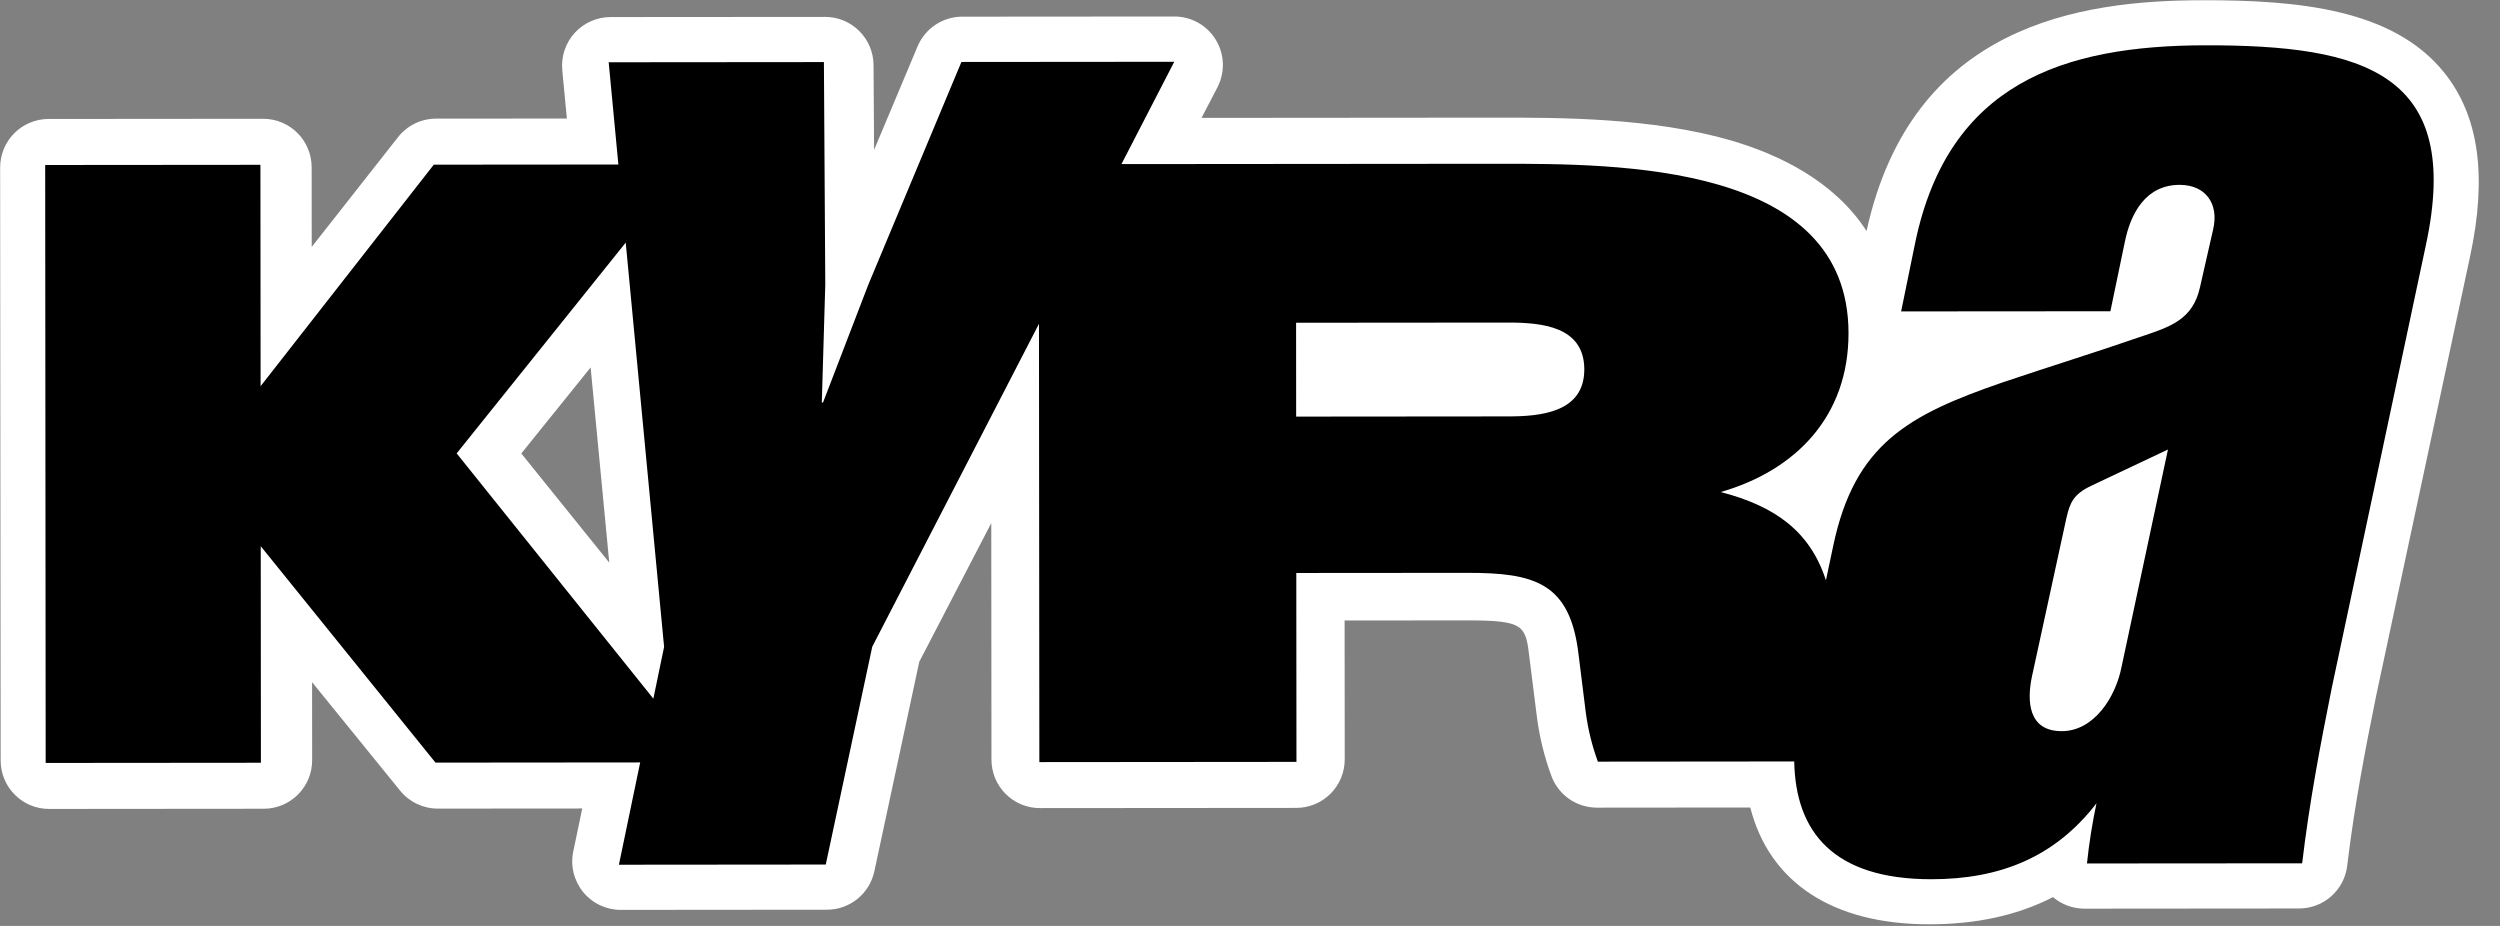 <svg width="108" height="40" viewBox="0 0 108 40" fill="none" xmlns="http://www.w3.org/2000/svg">
<rect x="0" y="0" width="108" height="40" fill="#808080" stroke="none"/>
<path d="M83.356 39.93C79.168 39.934 76.44 38.122 75.612 34.884L68.985 34.89C68.562 34.89 68.149 34.762 67.8 34.523C67.451 34.284 67.183 33.945 67.031 33.55C66.722 32.72 66.509 31.857 66.395 30.979C66.395 30.966 66.079 28.469 66.079 28.469C65.909 27.018 65.883 26.799 63.364 26.801L58.087 26.805L58.092 32.805C58.092 33.081 58.038 33.353 57.933 33.607C57.828 33.861 57.674 34.092 57.48 34.287C57.285 34.481 57.055 34.636 56.801 34.741C56.547 34.846 56.275 34.901 56 34.901L44.926 34.91C44.652 34.911 44.379 34.857 44.125 34.752C43.871 34.647 43.64 34.493 43.446 34.299C43.251 34.104 43.097 33.874 42.991 33.62C42.886 33.366 42.832 33.093 42.831 32.818L42.823 22.598L39.713 28.588L37.771 37.644C37.67 38.112 37.413 38.532 37.041 38.833C36.669 39.134 36.205 39.299 35.726 39.299L26.815 39.307C26.504 39.307 26.197 39.238 25.916 39.104C25.634 38.97 25.387 38.775 25.19 38.534C24.994 38.292 24.854 38.01 24.78 37.707C24.706 37.404 24.701 37.089 24.765 36.784L25.153 34.927L18.914 34.932C18.602 34.932 18.295 34.863 18.014 34.729C17.732 34.596 17.484 34.401 17.288 34.159L13.482 29.471L13.485 32.843C13.485 33.118 13.431 33.39 13.326 33.644C13.221 33.898 13.067 34.129 12.873 34.324C12.679 34.518 12.448 34.673 12.195 34.778C11.941 34.884 11.669 34.938 11.394 34.938L2.123 34.946C1.848 34.947 1.575 34.893 1.321 34.788C1.067 34.683 0.836 34.529 0.642 34.334C0.447 34.14 0.293 33.91 0.188 33.656C0.082 33.401 0.028 33.129 0.028 32.854L0.006 7.236C0.006 6.68 0.226 6.147 0.618 5.754C1.01 5.361 1.542 5.14 2.098 5.139L11.369 5.131C11.924 5.131 12.456 5.352 12.849 5.744C13.242 6.137 13.463 6.669 13.463 7.224L13.466 10.667L17.195 5.925C17.39 5.676 17.64 5.474 17.924 5.336C18.209 5.197 18.521 5.125 18.837 5.125L24.489 5.12L24.29 3.031C24.263 2.741 24.296 2.448 24.388 2.171C24.48 1.895 24.628 1.64 24.824 1.425C25.02 1.209 25.259 1.036 25.525 0.918C25.791 0.799 26.079 0.738 26.371 0.737L35.642 0.73C36.195 0.729 36.726 0.948 37.119 1.338C37.511 1.728 37.734 2.257 37.737 2.811L37.76 6.476L39.638 2.008C39.797 1.627 40.065 1.302 40.407 1.073C40.75 0.844 41.153 0.721 41.565 0.72L50.733 0.713C51.093 0.712 51.446 0.805 51.76 0.981C52.073 1.157 52.336 1.412 52.523 1.719C52.71 2.027 52.814 2.377 52.827 2.737C52.839 3.096 52.758 3.453 52.593 3.772L51.907 5.093L64.664 5.082C67.332 5.08 71.366 5.077 74.774 6.066C76.874 6.68 79.241 7.826 80.635 9.979C82.596 1.055 89.863 0.014 95.169 0.01C99.266 0.007 103.363 0.381 105.578 3.121C107.089 4.994 107.457 7.602 106.704 11.095L102.651 30.052C102.21 32.227 101.713 34.767 101.399 37.399C101.339 37.908 101.094 38.377 100.712 38.717C100.329 39.058 99.835 39.246 99.323 39.246L90.051 39.254C89.552 39.255 89.07 39.078 88.69 38.755C87.162 39.54 85.392 39.928 83.356 39.93ZM26.32 24.305L25.515 15.873L22.52 19.59L26.32 24.305Z" fill="white"></path>
<path d="M95.291 1.957C89.092 1.962 84.186 3.629 82.746 10.439L82.129 13.453L91.169 13.446L91.786 10.483C92.043 9.186 92.714 7.987 94.16 7.986C95.296 7.985 95.865 8.817 95.608 9.908L95.041 12.403C94.733 13.808 93.754 14.119 92.512 14.536C90.55 15.214 88.54 15.836 86.522 16.516C82.443 17.924 80.119 19.172 79.193 23.591L78.88 25.071C78.19 22.931 76.656 21.859 74.335 21.256C77.589 20.317 79.859 17.977 79.856 14.391C79.85 7.063 69.971 7.071 64.698 7.075L48.447 7.089L50.728 2.669L41.533 2.677L37.512 12.296L35.554 17.39L35.502 17.39L35.652 12.297L35.593 2.682L26.295 2.69L26.714 7.107L18.74 7.114L11.258 16.683L11.25 7.12L1.952 7.128L1.973 32.959L11.271 32.951L11.264 23.596L18.813 32.945L27.656 32.937L26.737 37.356L35.673 37.348L37.681 27.939L44.884 13.988L44.9 32.923L56.007 32.913L56 24.753L63.387 24.747C66.28 24.745 67.83 25.159 68.194 28.277L68.505 30.771C68.6 31.499 68.775 32.214 69.028 32.903L77.511 32.895C77.566 35.928 79.191 37.987 83.443 37.983C86.388 37.981 88.763 37.043 90.568 34.703C90.386 35.561 90.248 36.429 90.157 37.302L99.453 37.295C99.761 34.695 100.224 32.252 100.735 29.705L104.8 10.579C106.399 3.142 102.11 1.951 95.291 1.957ZM19.728 19.586L27.031 10.481L28.689 27.946L28.225 30.182L19.728 19.586ZM65.134 17.989L55.994 17.997L55.991 13.943L65.133 13.935C66.58 13.934 68.44 14.088 68.442 15.959C68.443 17.831 66.532 17.988 65.137 17.989L65.134 17.989ZM91.647 28.829C91.389 30.125 90.46 31.585 89.066 31.586C87.619 31.587 87.561 30.291 87.775 29.248L89.267 22.386C89.421 21.711 89.576 21.347 90.351 20.981L93.656 19.419L91.647 28.829Z" fill="black"></path>
</svg>
